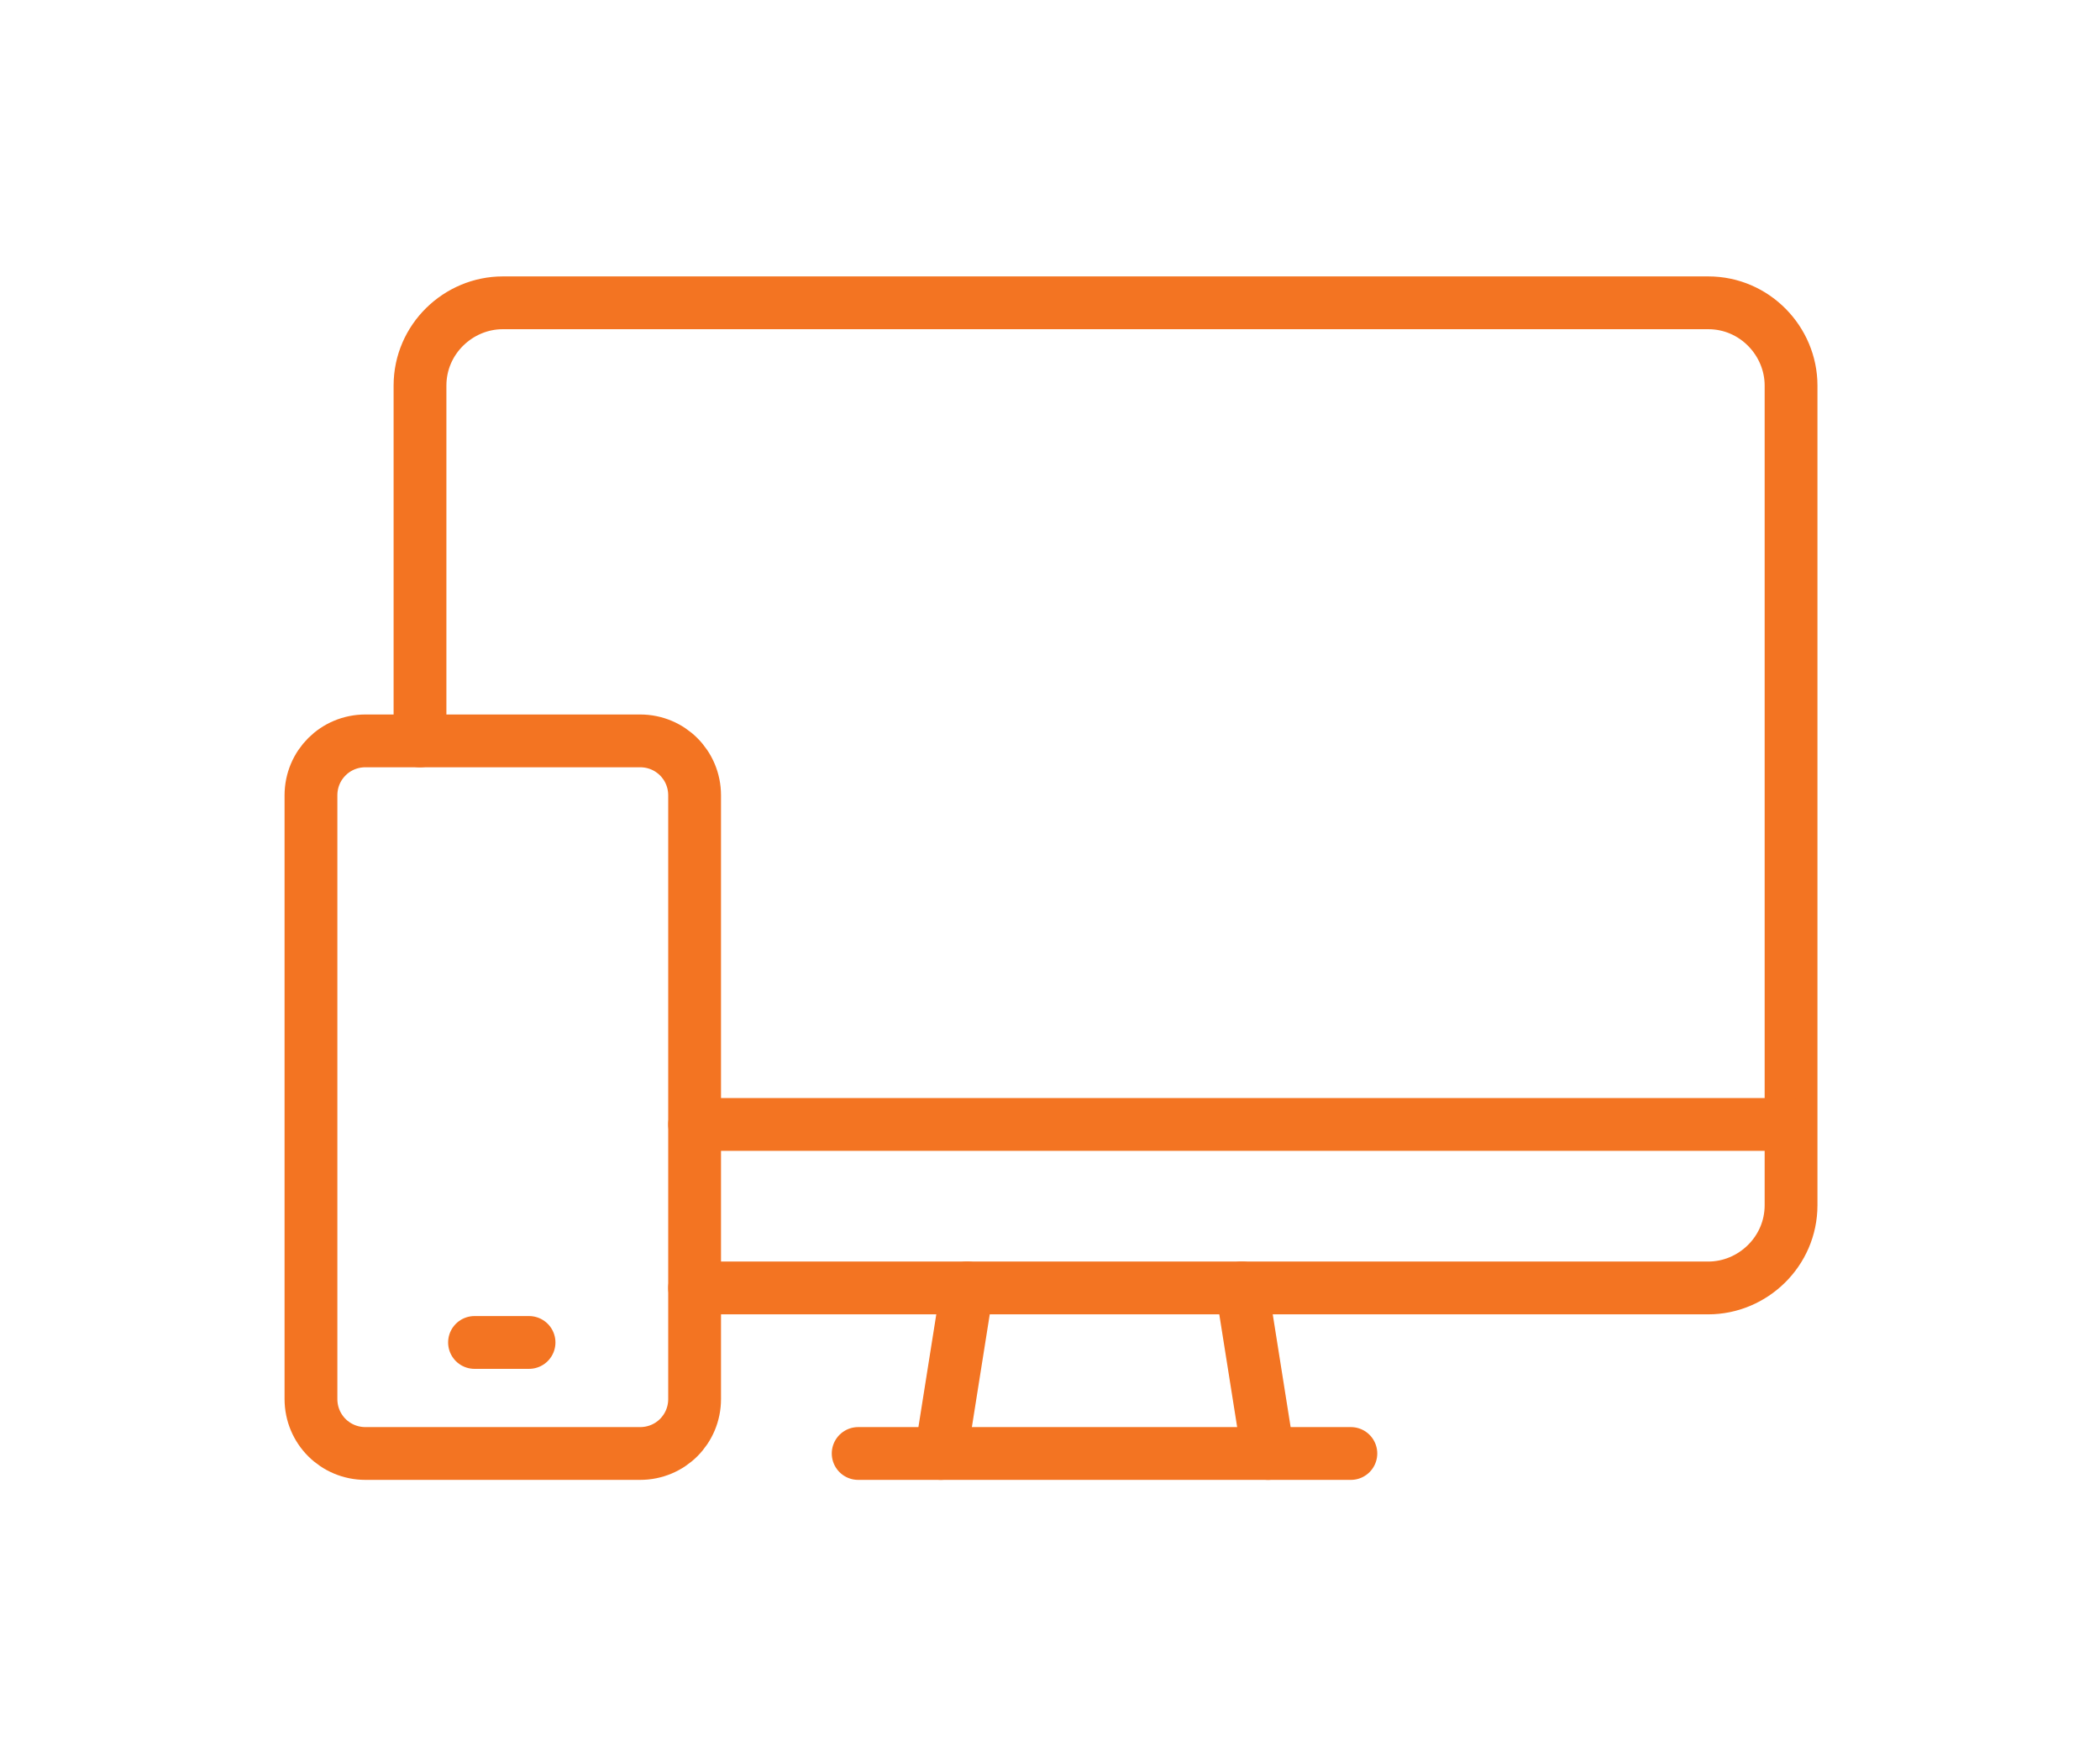 <?xml version="1.0" encoding="UTF-8"?> <!-- Generator: Adobe Illustrator 27.5.0, SVG Export Plug-In . SVG Version: 6.00 Build 0) --> <svg xmlns="http://www.w3.org/2000/svg" xmlns:xlink="http://www.w3.org/1999/xlink" version="1.1" id="Capa_1" x="0px" y="0px" viewBox="0 0 104 87" style="enable-background:new 0 0 104 87;" xml:space="preserve"> <style type="text/css"> .st0{fill:none;stroke:#F37422;stroke-width:2.615;stroke-linecap:round;stroke-linejoin:round;stroke-miterlimit:10;} </style> <g> <line class="st0" x1="46.6" y1="72" x2="47.9" y2="63.8"></line> <line class="st0" x1="66.9" y1="72" x2="42.5" y2="72"></line> <line class="st0" x1="61.5" y1="63.8" x2="62.8" y2="72"></line> <path class="st0" d="M34.4,63.8h50.2c2.2,0,4.1-1.8,4.1-4.1V19.1c0-2.2-1.8-4.1-4.1-4.1H24.9c-2.2,0-4.1,1.8-4.1,4.1v17.6"></path> <path class="st0" d="M34.4,69.3c0,1.5-1.2,2.7-2.7,2.7H18.1c-1.5,0-2.7-1.2-2.7-2.7V39.4c0-1.5,1.2-2.7,2.7-2.7h13.6 c1.5,0,2.7,1.2,2.7,2.7V69.3z"></path> <line class="st0" x1="23.5" y1="66.5" x2="26.2" y2="66.5"></line> <line class="st0" x1="34.4" y1="55.7" x2="88.6" y2="55.7"></line> </g> </svg> 